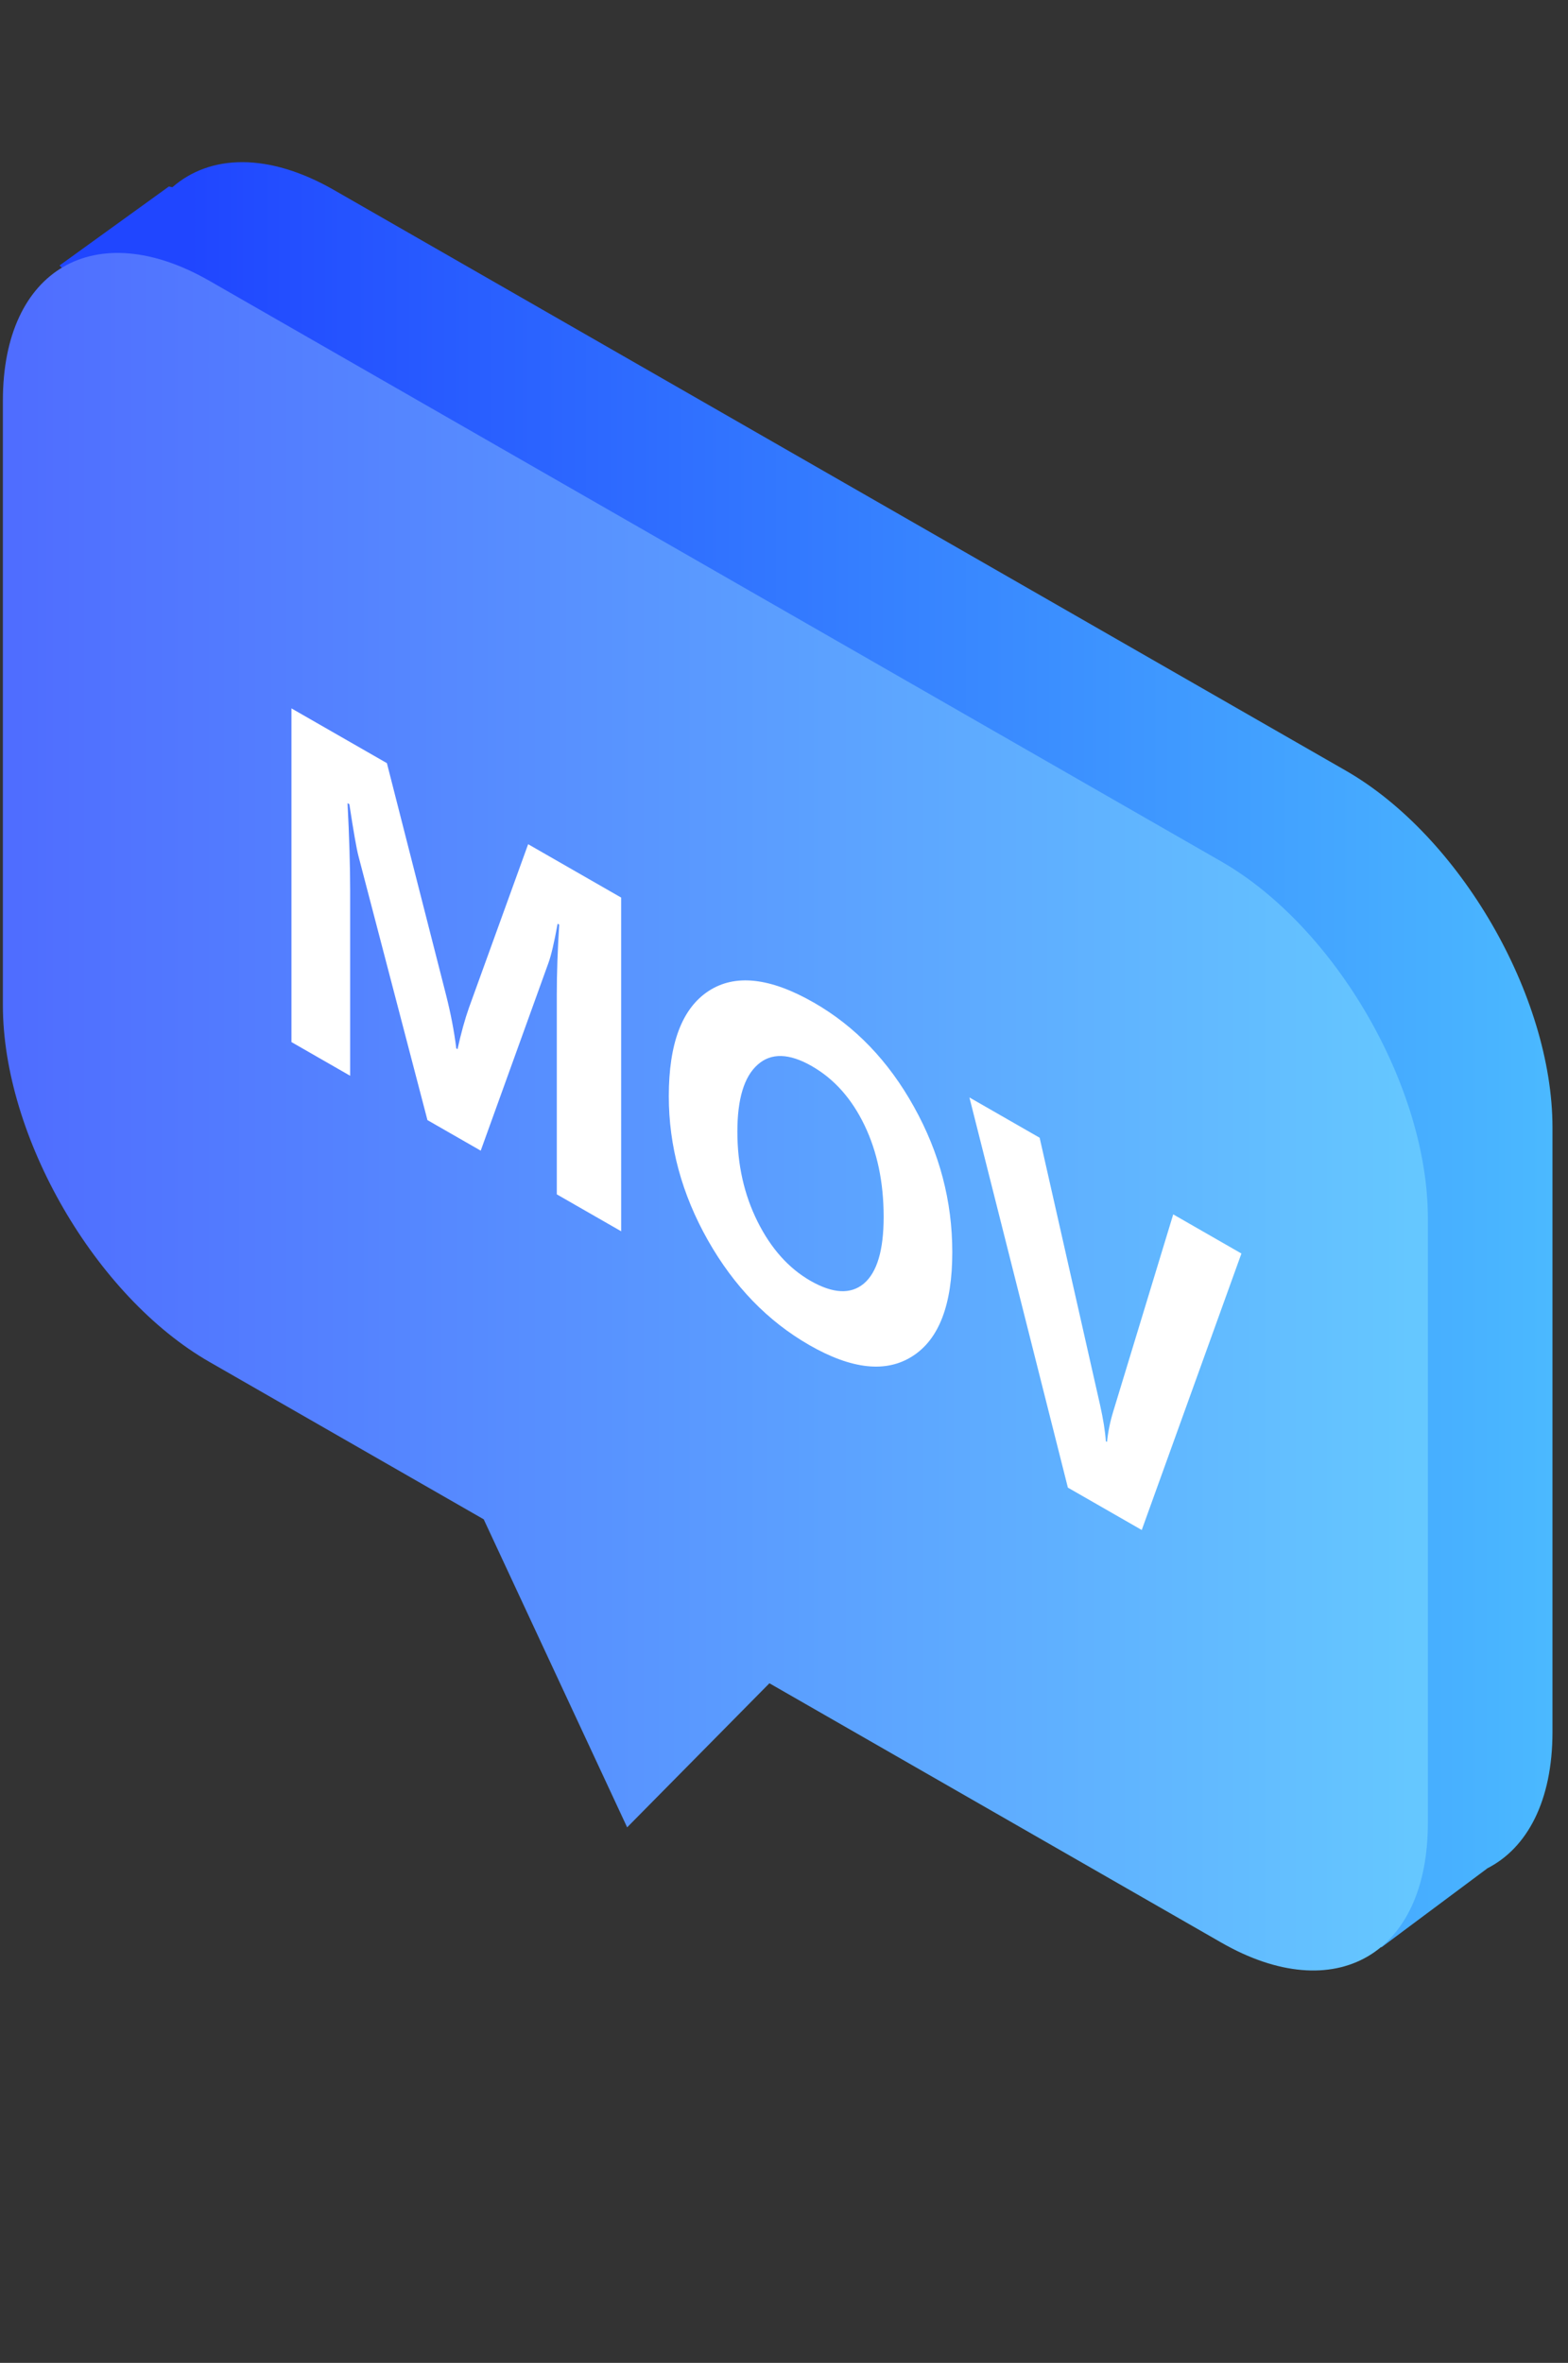 <svg fill="none" height="119" viewBox="0 0 79 119" width="79" xmlns="http://www.w3.org/2000/svg" xmlns:xlink="http://www.w3.org/1999/xlink"><rect x="0" y="0" width="79" height="119" fill="#333333" stroke="none"/><linearGradient id="a" gradientUnits="userSpaceOnUse" x1="78.218" x2="9.544" y1="44.991" y2="44.991"><stop offset="0" stop-color="#4bb9ff"/><stop offset="1" stop-color="#2046ff"/></linearGradient><linearGradient id="b" gradientUnits="userSpaceOnUse" x1="71.94" x2=".724" y1="49.623" y2="49.623"><stop offset="0" stop-color="#65c8ff"/><stop offset="1" stop-color="#4f6dff"/></linearGradient><path clip-rule="evenodd" d="m8.685 9.43c1.907-1.667 4.849-1.75 8.148.143l50.975 29.24c5.749 3.298 10.41 11.344 10.41 17.971v30.446c0 3.455-1.267 5.843-3.294 6.869l.004.002-5.335 3.976-.89-4.349c-.295-.14-.593-.297-.894-.469l-50.975-29.24c-5.749-3.298-10.41-11.344-10.41-17.971v-29.731l-.376.328-3.044-3.278 5.507-3.976z" fill="url(#a)" fill-rule="evenodd"/><path clip-rule="evenodd" d="m10.555 14.145c-5.749-3.298-10.41-.599-10.41 6.029v30.446c0 6.627 4.661 14.673 10.41 17.971l13.816 7.925 7.226 15.513 7.168-7.256 22.766 13.059c5.749 3.298 10.41.599 10.41-6.029v-30.446c0-6.627-4.661-14.673-10.41-17.971z" fill="url(#b)" fill-rule="evenodd"/><path d="m31.296 62.01-3.243-1.86v-10.055c0-1.086.041-2.262.122-3.528l-.081-.047c-.169.934-.322 1.589-.458 1.964l-3.416 9.466-2.684-1.539-3.477-13.303c-.095-.359-.247-1.228-.458-2.606l-.091-.052c.088 1.707.132 3.185.132 4.435v9.293l-2.958-1.697v-16.805l4.809 2.758 2.979 11.669c.237.933.41 1.833.518 2.7l.061.035c.183-.825.376-1.522.579-2.093l2.979-8.229 4.686 2.688zm9.475 5.728c-2.087-1.197-3.788-2.954-5.103-5.271-1.315-2.325-1.972-4.745-1.972-7.26 0-2.656.668-4.422 2.003-5.296s3.104-.68 5.307.583c2.081 1.194 3.761 2.943 5.042 5.248 1.288 2.309 1.931 4.749 1.931 7.319 0 2.641-.668 4.387-2.003 5.238-1.328.855-3.063.669-5.205-.56zm.142-14.04c-1.152-.661-2.067-.686-2.745-.074-.678.603-1.017 1.725-1.017 3.366 0 1.664.339 3.175 1.017 4.532.678 1.357 1.566 2.351 2.663 2.981 1.132.649 2.03.696 2.694.139.664-.564.996-1.682.996-3.354 0-1.742-.322-3.282-.966-4.62s-1.525-2.328-2.643-2.969zm21.633 9.432-5.022 13.924-3.721-2.134-4.961-19.65 3.538 2.029 3.04 13.439c.163.726.261 1.341.295 1.845l.061.035c.047-.496.152-1.01.315-1.542l3.019-9.917z" fill="#fff"/></svg>